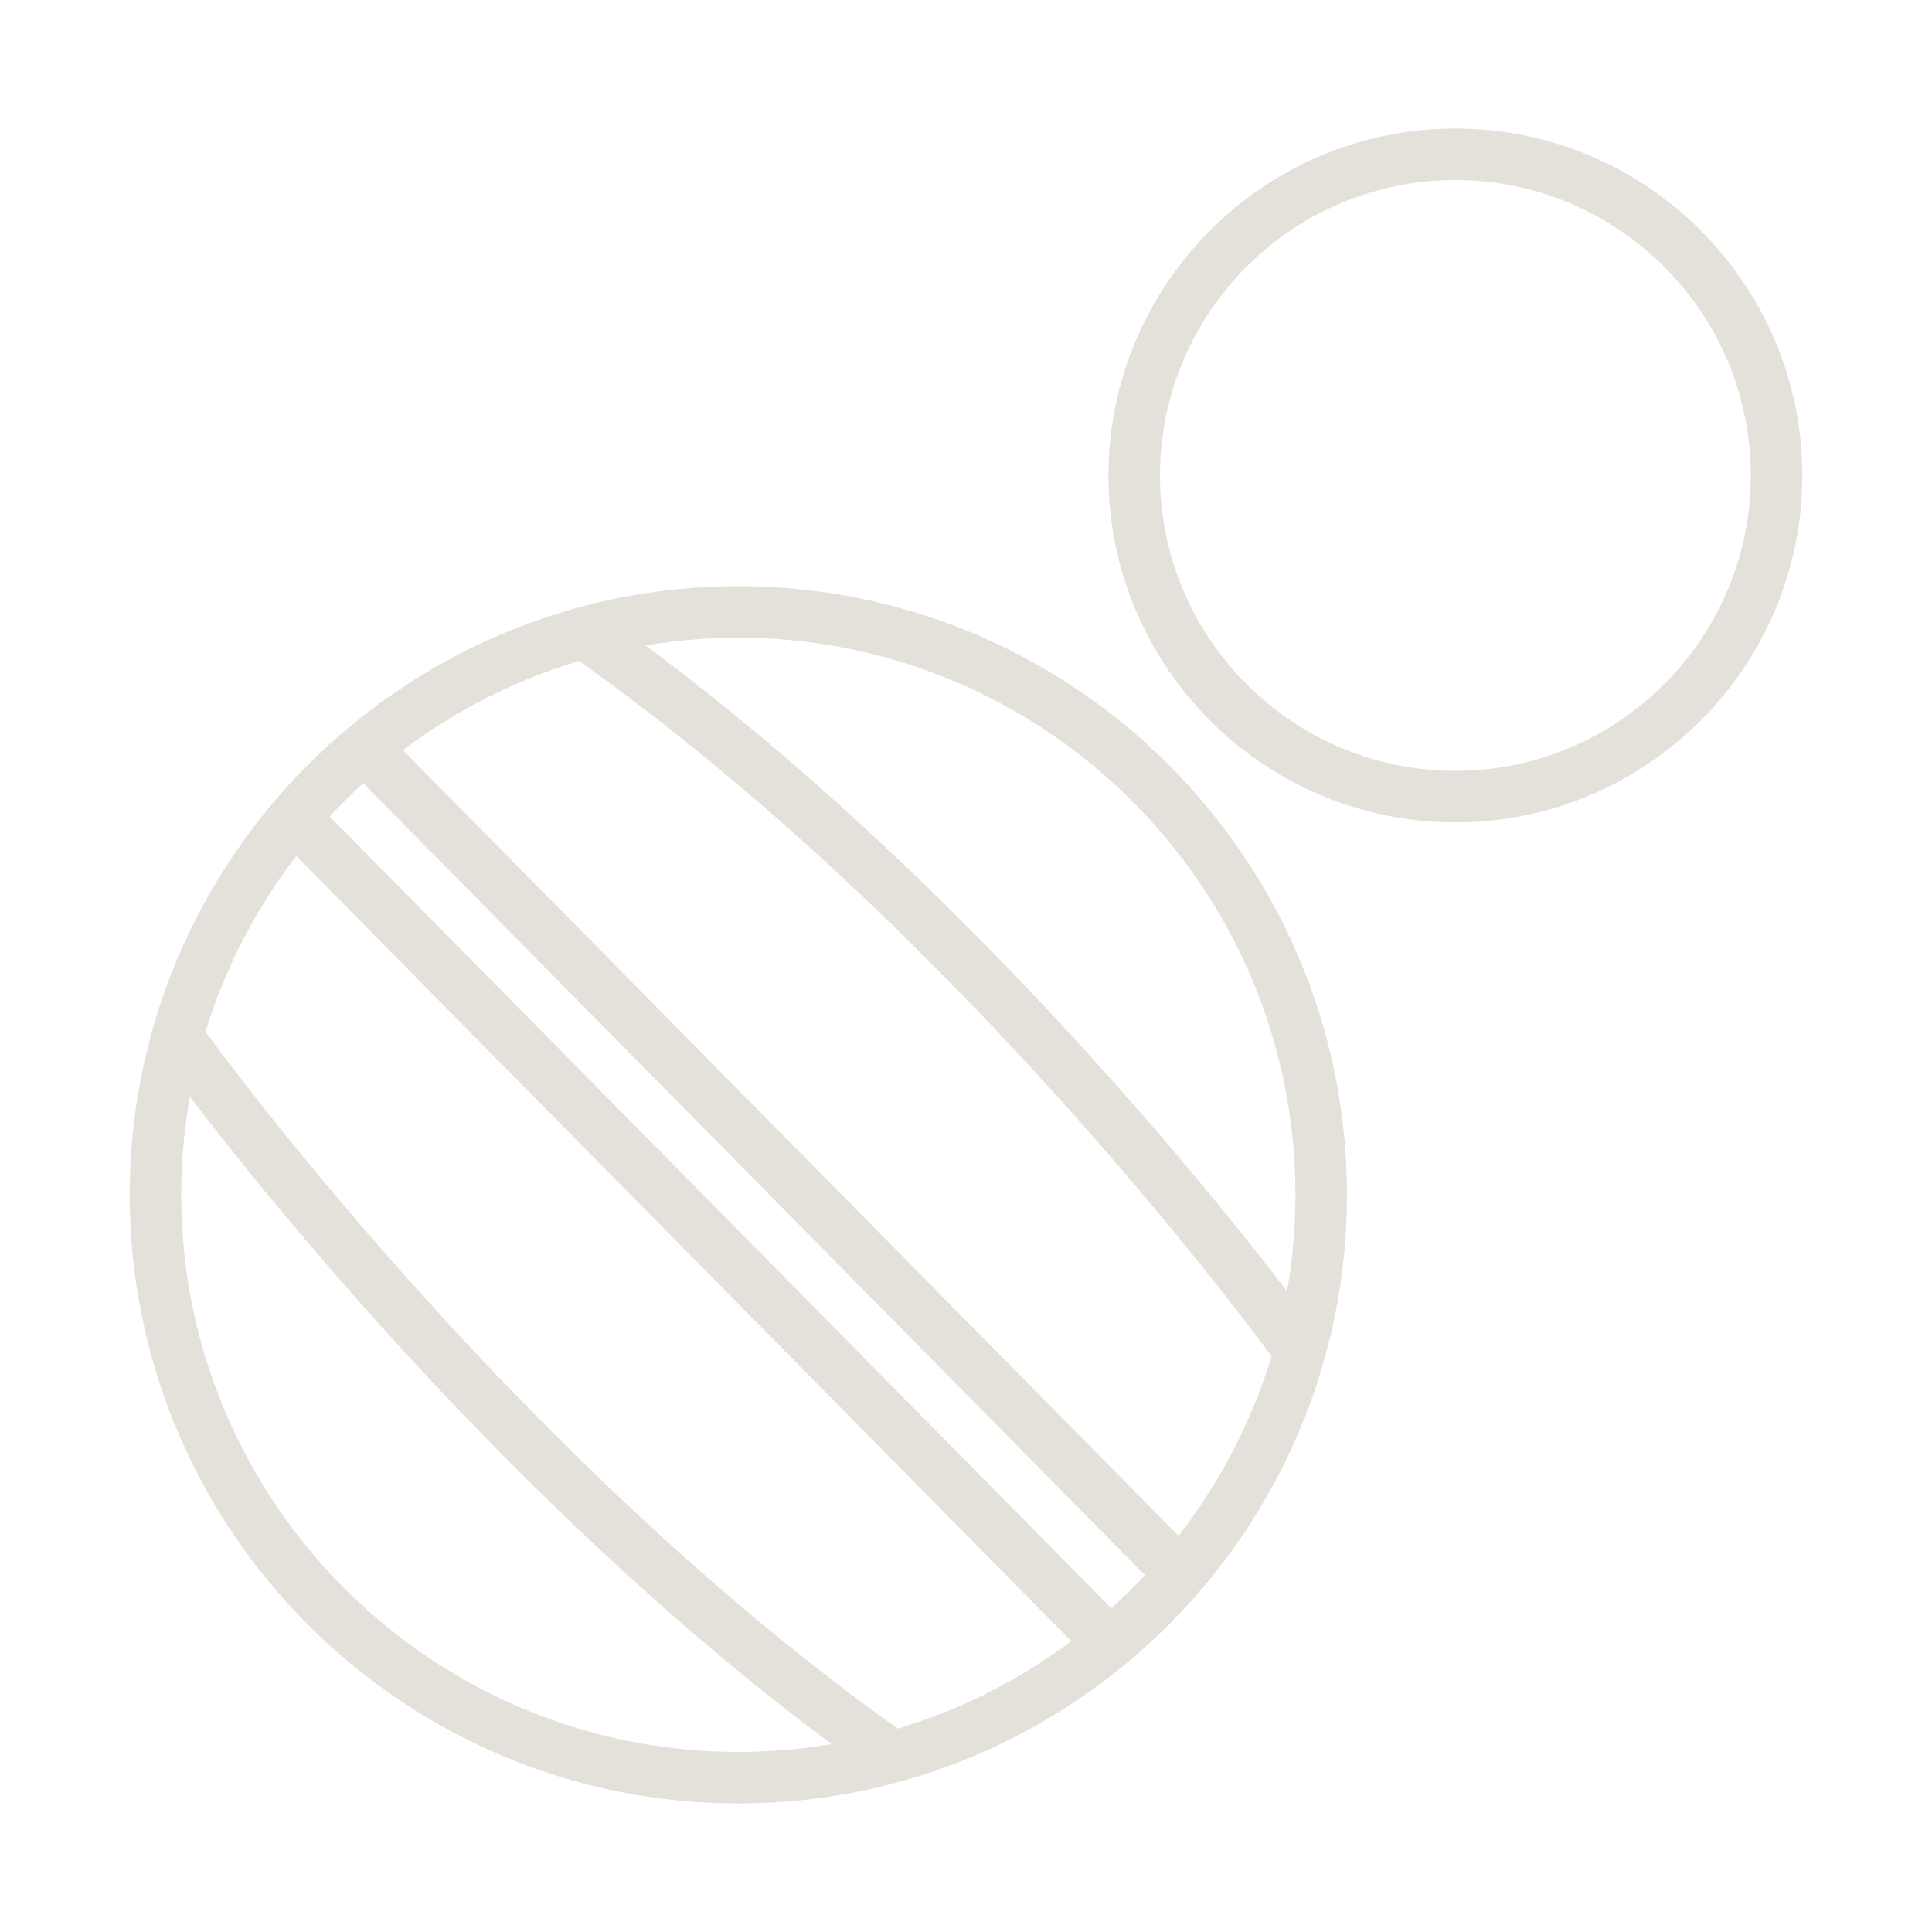 <?xml version="1.0" encoding="UTF-8"?>
<svg xmlns="http://www.w3.org/2000/svg" id="Layer_1" viewBox="0 0 300 300">
  <defs>
    <style>.cls-1{fill:#e4e1da;stroke-width:0px;}</style>
  </defs>
  <path class="cls-1" d="M225.99,127.7c-29.71,0-53.87-24.17-53.87-53.87s24.17-53.87,53.87-53.87,53.87,24.17,53.87,53.87-24.17,53.87-53.87,53.87ZM225.99,27.96c-25.29,0-45.87,20.58-45.87,45.87s20.58,45.87,45.87,45.87,45.87-20.58,45.87-45.87-20.58-45.87-45.87-45.87Z"></path>
  <path class="cls-1" d="M114.65,91.02c-52.11,0-94.51,42.4-94.51,94.51s42.4,94.51,94.51,94.51,94.51-42.4,94.51-94.51-42.4-94.51-94.51-94.51ZM201.16,185.53c0,5.1-.45,10.11-1.3,14.97-13.15-17.15-51.64-64.71-99.63-100.27,4.69-.79,9.51-1.21,14.42-1.21,47.7,0,86.51,38.81,86.51,86.51ZM197.45,210.6c-3.1,10.22-8.05,19.65-14.45,27.89L62.57,116.49c8.12-6.14,17.35-10.88,27.33-13.86,56.69,40.21,101.22,99.37,107.54,107.97ZM46.01,132.93l120.34,121.91c-8.02,6-17.12,10.64-26.94,13.58-57.96-41.26-103.1-102.19-107.5-108.21,3.06-9.98,7.88-19.19,14.09-27.28ZM28.14,185.53c0-5.2.46-10.29,1.34-15.24,12.66,16.58,51.29,64.59,99.64,100.53-4.71.8-9.54,1.22-14.47,1.22-47.7,0-86.51-38.81-86.51-86.51ZM172.56,249.73L51.2,126.79c1.66-1.79,3.39-3.52,5.2-5.17l121.39,122.97c-1.67,1.78-3.41,3.5-5.23,5.14Z"></path>
</svg>
